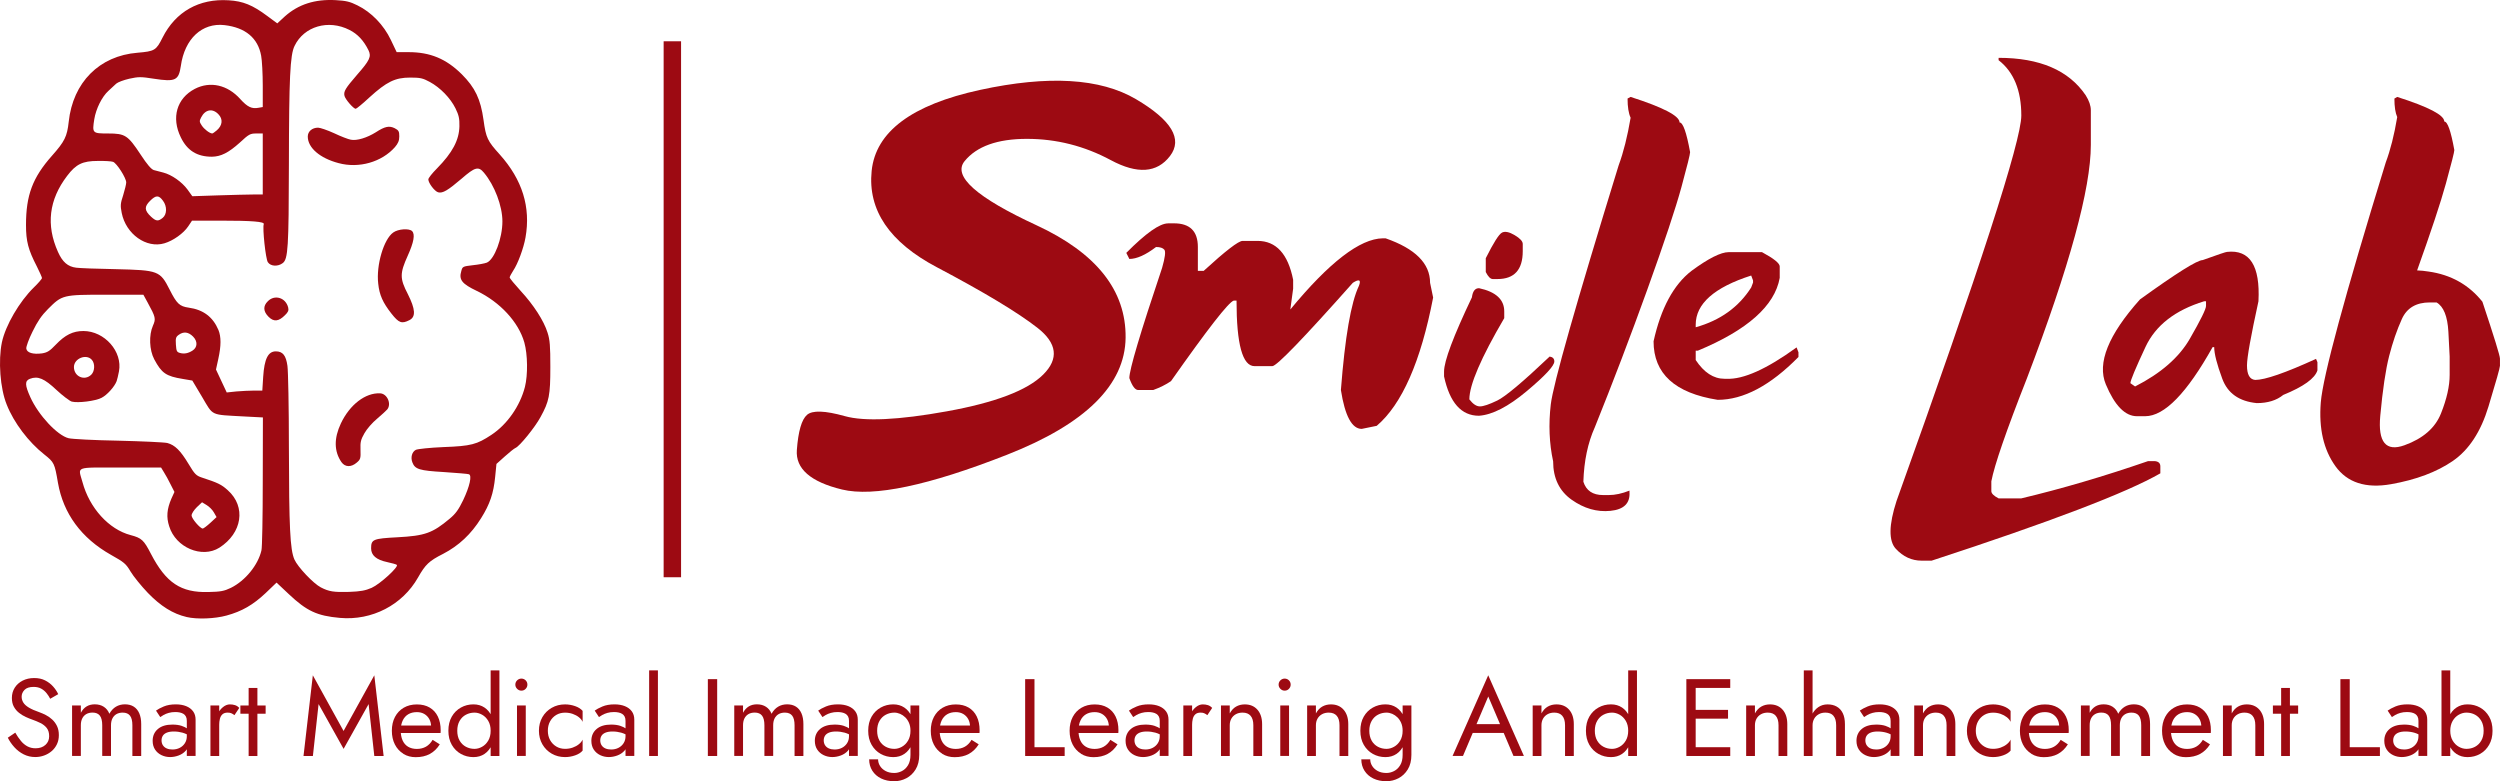 <?xml version="1.0" encoding="UTF-8"?>
<svg id="_图层_2" data-name="图层 2" xmlns="http://www.w3.org/2000/svg" viewBox="0 0 860.6 268.93">
  <defs>
    <style>
      .cls-1 {
        fill: #9d0a12;
      }
    </style>
  </defs>
  <g id="_图层_1-2" data-name="图层 1">
    <g>
      <g>
        <path class="cls-1" d="m64.25,212.4c-4.75-1.1-8.95-3.75-13.35-8.3-2.3-2.4-5-5.75-5.95-7.35-1.6-2.7-2.2-3.2-6.75-5.75-10.2-5.75-16.4-14.2-18.25-24.8-1.15-6.75-1.3-7.05-4.7-9.75-5.4-4.25-10.5-10.95-12.95-17.2-2.25-5.55-2.95-15.1-1.65-21.4,1.25-5.85,6-14,11-18.9,1.55-1.5,2.8-2.95,2.8-3.25,0-.25-.8-2.05-1.75-3.95-3-5.8-3.75-8.7-3.75-14.3,0-10.25,2.25-16.3,8.95-23.85,4.35-4.9,5.2-6.6,5.75-11.65,1.45-13.6,10.55-22.75,23.7-23.8,5.9-.5,6.4-.8,8.6-5.2C60.45,4,68.55-.55,78.7.1c4.95.3,8.2,1.6,13.3,5.4l3.45,2.55,2.6-2.4C102.7,1.5,108.4-.35,115.6.05c3.5.2,4.85.5,7.45,1.8,4.8,2.35,9.05,6.75,11.5,11.9l2,4.2h4.1c7.45,0,12.95,2.3,18.3,7.6,4.6,4.6,6.5,8.55,7.5,15.75.85,6.2,1.35,7.2,5.6,11.9,7.75,8.65,10.7,18.1,8.85,28.55-.65,3.7-2.65,9.1-4.25,11.45-.65,1-1.2,2.05-1.2,2.3,0,.3,1.7,2.35,3.75,4.6,4.45,4.8,8.05,10.35,9.3,14.45.8,2.45.95,4.6.95,11.75,0,9.85-.4,11.85-3.4,17.3-1.85,3.45-7.2,10.05-8.6,10.6-.4.15-2.05,1.45-3.65,2.9l-2.9,2.6-.45,4.5c-.55,5.6-1.8,9.35-4.85,14.2-3.4,5.45-7.65,9.45-13.05,12.25-4.85,2.45-6.1,3.65-8.65,8.15-5.35,9.45-15.85,14.9-26.9,13.9-7.85-.7-11.4-2.35-17.6-8.2l-4.2-3.95-3.75,3.6c-4.3,4.05-8.15,6.3-13.5,7.75-4,1.1-10.1,1.35-13.7.5h0Zm15.25-10.05c4.95-2.45,9.35-7.85,10.5-12.9.25-.95.45-11.65.45-23.75l.05-22-6.65-.35c-11.55-.65-10.35-.05-14.25-6.65l-3.4-5.7-3.25-.55c-5.85-.95-7.3-2-9.85-6.75-1.7-3.2-1.9-8.35-.45-11.6,1.05-2.35.95-2.9-1.85-8l-1.45-2.65h-12.8c-15,0-15.15.05-20.05,4.95-2.2,2.2-3.6,4.25-5.3,7.75-1.3,2.6-2.25,5.25-2.15,5.85.2,1.45,2.35,2.05,5.4,1.65,1.85-.3,2.65-.8,4.75-3,3.2-3.35,5.9-4.7,9.5-4.7,7.3,0,13.55,7.1,12.25,13.9-.25,1.3-.6,2.8-.8,3.35-.7,1.9-3.3,4.8-5.2,5.75-2.1,1.1-8.1,1.85-10.25,1.3-.7-.2-3.1-2-5.25-4-4.2-3.95-6.4-4.9-9.15-3.85-1.8.7-1.75,2.15.15,6.35,2.8,6.2,9.3,13.15,13.15,14.1,1.15.3,8.85.7,17.1.85,8.25.2,15.85.55,16.9.8,2.6.7,4.5,2.55,7.3,7.2,2.15,3.6,2.65,4.05,4.6,4.7,5.5,1.8,6.7,2.35,8.95,4.4,6.3,5.65,4.95,14.7-2.95,19.75-6,3.75-15-.05-17.25-7.35-1.05-3.2-.8-5.95.75-9.55l1.05-2.3-1.3-2.55c-.7-1.45-1.75-3.35-2.3-4.2l-1-1.65h-14c-16,0-14.6-.55-13.05,5.05,2.4,8.9,9.1,16.25,16.55,18.2,3.8,1,4.55,1.7,7,6.45,5.2,10,10.3,13.4,19.75,13.15,4.3-.1,5.4-.3,7.8-1.45h0Zm48.45,0c2.9-1.3,9.4-7.25,8.65-7.9-.2-.2-1.7-.6-3.3-.95-3.8-.8-5.55-2.35-5.55-4.75,0-3.1.7-3.35,9.05-3.8,9.5-.5,12.1-1.45,18-6.4,2.05-1.7,3.05-3.1,4.65-6.4,2.25-4.75,3.1-8.55,1.95-8.9-.4-.15-4.25-.45-8.6-.75-8.45-.5-9.95-.95-10.85-3.35-.65-1.7-.15-3.6,1.2-4.3.6-.3,4.85-.75,9.55-.95,9.5-.35,11.45-.9,16.45-4.2,5.45-3.6,9.85-9.9,11.55-16.5,1.05-4.15.95-11.2-.2-15.3-2-7.05-8.35-13.9-16.35-17.75-5.15-2.45-6.25-3.85-5.35-6.85.4-1.55.55-1.6,3.9-2,1.95-.2,4.15-.6,4.9-.9,2.6-1.1,5.35-8.35,5.35-14.2,0-5.3-2.7-12.4-6.35-16.75-1.9-2.3-3.1-1.95-7.7,2.05-4.75,4.05-6.5,5.1-8.05,4.7-1.2-.3-3.4-3.2-3.4-4.45,0-.45,1.35-2.15,3-3.8,5.3-5.4,7.6-9.7,7.7-14.5.05-2.65-.2-3.8-1.35-6.15-1.75-3.55-5.25-7.15-8.85-9.1-2.4-1.3-3.25-1.5-6.75-1.5-5.2,0-8.1,1.45-14,6.8-2.35,2.2-4.5,3.95-4.75,3.95-.75,0-3.5-3.15-3.85-4.4-.4-1.55.25-2.6,4.35-7.35,4.35-4.95,4.95-6.25,3.9-8.4-1.65-3.35-3.75-5.6-6.55-7-7.25-3.7-15.65-1.25-18.9,5.5-1.55,3.15-1.9,11-1.95,40.9-.05,28.55-.3,32.45-2.1,33.85-1.7,1.3-4.2,1.15-5.15-.3-.75-1.1-1.9-11.8-1.4-13.1.3-.85-4-1.2-14.9-1.2h-9.8l-1.3,1.95c-1.6,2.4-5.15,4.95-8.2,5.85-6.2,1.85-13.25-3.15-14.7-10.45-.5-2.5-.45-3.25.5-6.1.55-1.8,1.05-3.8,1.05-4.4,0-1.55-3.3-6.7-4.55-7.1-.55-.2-2.9-.35-5.25-.3-5.2,0-7.5,1.1-10.55,5.15-6.25,8.2-7.3,16.9-3.15,26.15,1.55,3.5,3.4,5.1,6.3,5.45,1.05.15,7.15.4,13.55.5,14.75.35,15.3.55,18.6,7.05,2.45,4.85,3.4,5.75,6.55,6.2,5.05.7,8.35,3.2,10.25,7.7.95,2.35.95,5.4-.05,9.95l-.8,3.65,1.85,3.95,1.85,3.95,3.3-.35c1.85-.15,4.6-.3,6.15-.3h2.8l.3-4.75c.4-6.2,1.7-8.75,4.35-8.75,2.4,0,3.5,1.4,4,5,.25,1.8.5,14.4.5,28,.05,27.5.4,35.25,1.9,38.65,1.15,2.6,6.55,8.3,9.1,9.6,2.8,1.45,4.45,1.7,9.75,1.55,3.95-.15,5.55-.45,7.75-1.4h0Zm-55.5-22.4l2.1-1.95-.95-1.65c-.5-.9-1.65-2-2.5-2.5l-1.55-.95-1.8,1.7c-1,1-1.8,2.2-1.8,2.85,0,1.05,2.95,4.5,3.85,4.5.25,0,1.45-.9,2.65-2h0Zm-41-51c1.2-1.2,1.3-3.85.15-5.1-1.9-2.15-6.15-.45-6.15,2.5,0,3.3,3.7,4.9,6,2.6Zm34.8-8.25c1.75-1.1,1.85-3.2.2-4.85-1.6-1.6-3.25-1.8-4.9-.6-1,.7-1.15,1.15-1,3.35.15,2.25.3,2.6,1.4,2.9,1.45.4,2.8.15,4.3-.8h0Zm-10.25-45.7c1.5-1.2,1.55-4,.1-5.9-1.45-2-2.45-1.95-4.45.05s-2,3.25.35,5.45c1.75,1.6,2.45,1.65,4,.4Zm31.3-8.05h3.15v-21h-2.25c-2.05,0-2.55.25-5.6,3.1-3.95,3.55-6.55,4.85-9.65,4.9-5.1,0-8.5-2.1-10.7-6.65-3.35-6.8-1.4-13.45,4.8-16.7,5.3-2.75,11.3-1.4,15.7,3.55,2.45,2.7,3.95,3.4,6.25,2.95l1.45-.25v-7.35c0-4.05-.25-8.7-.55-10.3-1.1-6.1-5.4-9.7-12.6-10.55-7.75-.9-13.75,4.7-15.05,14.05-.75,5-1.85,5.55-9.3,4.4-4.45-.7-5.25-.7-8.45,0-1.95.45-3.95,1.2-4.5,1.7-.5.5-1.75,1.6-2.7,2.5-2.2,2-4.25,6.1-4.85,9.75-.75,4.8-.65,4.9,4.75,4.9,5.9,0,6.8.6,11.2,7.25,2.25,3.45,3.7,5.1,4.55,5.35.7.2,2.15.55,3.25.85,2.9.75,6.4,3.2,8.35,5.85l1.65,2.3,8.95-.3c4.95-.15,10.4-.3,12.15-.3h0Zm-12.65-22.1c1.95-1.7,2.15-3.85.55-5.5-2-2.15-4.55-1.7-5.95,1.05-.65,1.25-.65,1.5.2,2.8.85,1.3,2.7,2.7,3.6,2.75.2,0,.9-.5,1.6-1.1h0Z"/>
        <path class="cls-1" d="m117.55,159.1c-2.55-3.7-2.65-8.15-.2-13.35,3.05-6.45,8.45-10.6,13.5-10.35,2.45.1,4,3.65,2.45,5.55-.35.4-1.9,1.85-3.5,3.2-1.6,1.3-3.55,3.55-4.35,5-1.25,2.2-1.45,3-1.35,5.7.1,2.95,0,3.3-1.3,4.4-1.9,1.65-4,1.6-5.25-.15h0Z"/>
        <path class="cls-1" d="m134.75,107.95c-2.95-3.75-4.15-6.4-4.55-10.3-.75-6.35,1.9-15.3,5.15-17.6,1.7-1.25,5.5-1.5,6.5-.5,1.1,1.1.6,3.85-1.5,8.5-2.75,6.1-2.75,7.8.05,13.2,2.6,5.2,2.8,7.8.55,8.95-2.65,1.35-3.65,1-6.2-2.25Z"/>
        <path class="cls-1" d="m92.45,109.05c-1.85-1.85-1.95-3.7-.25-5.35,2.35-2.4,6.15-1.25,7,2.15.25,1,0,1.6-1.1,2.65-2.2,2.2-3.85,2.35-5.65.55Z"/>
        <path class="cls-1" d="m116.55,56.15c-6.45-1.7-10.6-5.3-10.6-9.15,0-1.75,1.5-3.05,3.55-3.05.7,0,3.2.85,5.5,1.9,2.3,1.1,4.9,2.1,5.8,2.25,2.05.4,5.5-.65,8.55-2.55,3.15-2.05,4.65-2.35,6.55-1.4,1.35.7,1.55,1.1,1.55,2.8,0,1.5-.4,2.4-1.5,3.7-4.55,5.15-12.4,7.4-19.4,5.5h0Z"/>
      </g>
      <path class="cls-1" d="m228.45,106.46V14.21h6v184.5h-6v-92.25Z"/>
      <g>
        <path class="cls-1" d="m402.75,53.72c-4.46,5.83-11.24,6.3-20.35,1.41-9.11-4.89-18.73-7.33-28.89-7.33s-17.31,2.57-21.47,7.69c-4.16,5.13,4.08,12.48,24.74,22.04,20.65,9.56,30.89,22.47,30.7,38.72-.19,16.25-13.79,29.68-40.81,40.29-27.02,10.61-45.96,14.6-56.81,11.97-10.85-2.63-16.04-7.17-15.55-13.62.48-6.45,1.65-10.48,3.51-12.09,1.85-1.61,6.18-1.46,12.97.44,6.79,1.91,18.52,1.36,35.17-1.65,16.65-3.01,27.71-7.22,33.16-12.65,5.45-5.43,4.79-10.78-1.97-16.08-6.77-5.29-18.32-12.25-34.65-20.87-16.33-8.62-23.81-19.67-22.44-33.16,1.37-13.48,13.81-22.78,37.31-27.88,23.5-5.1,41.39-4.04,53.67,3.18,12.27,7.23,16.18,13.75,11.72,19.58Z"/>
        <path class="cls-1" d="m402.03,76.88h2.1c5.48,0,8.22,2.71,8.22,8.14v8.22h2.01c7.52-6.88,11.98-10.31,13.38-10.31h5.16c6.39,0,10.48,4.46,12.25,13.38v3.06l-.97,7.17c13.38-16.22,23.98-24.39,31.83-24.5h.97c10.21,3.55,15.31,8.65,15.31,15.31l1.05,5.08c-4.24,22.03-10.72,36.74-19.42,44.16l-5.16,1.05c-3.38,0-5.78-4.46-7.17-13.38,1.4-18.16,3.46-30.11,6.2-35.86.81-2.09.11-2.44-2.09-1.05-16.98,19.12-26.22,28.69-27.72,28.69h-6.12c-4.14,0-6.2-7.52-6.2-22.56h-.97c-1.77.54-8.97,9.78-21.59,27.72-1.72,1.18-3.76,2.2-6.12,3.06h-5.16c-1.08,0-2.09-1.37-3.06-4.11,0-2.9,3.76-15.55,11.28-37.95,1.02-3.55,1.28-5.63.77-6.24-.51-.62-1.46-.93-2.86-.93-3.6,2.74-6.66,4.11-9.19,4.11l-1.05-2.09c6.71-6.77,11.5-10.15,14.34-10.15Z"/>
        <path class="cls-1" d="m509.12,99.2c5.8,1.24,8.7,3.9,8.7,7.98v2.34c-8,13.65-12.01,22.96-12.01,27.96,1.24,1.61,2.44,2.42,3.63,2.42s3.17-.67,5.96-2.01c2.79-1.34,8.81-6.39,18.05-15.15,1.07.16,1.61.73,1.61,1.69,0,1.5-3.17,4.92-9.51,10.23-6.34,5.32-11.82,8.14-16.44,8.46-6.07,0-10.07-4.51-12.01-13.54v-1.69c0-3.6,3.2-12.11,9.59-25.54.27-2.09,1.07-3.14,2.42-3.14Zm7.94-19.14c1.05-.51,2.5-.21,4.35.89,1.85,1.1,2.78,2.11,2.78,3.02v2.5c0,6.39-2.9,9.59-8.7,9.59h-1.61c-.81,0-1.61-.81-2.42-2.42v-4.75c2.69-5.37,4.55-8.31,5.6-8.82Z"/>
        <path class="cls-1" d="m561.33,33.37c11.23,3.6,16.84,6.53,16.84,8.78,1.18,0,2.39,3.41,3.63,10.23,0,.7-.99,4.7-2.98,12.01-1.99,7.31-5.9,19.04-11.72,35.21-5.83,16.17-11.86,31.99-18.09,47.46-2.42,5.37-3.73,11.63-3.95,18.77.97,3.06,3.22,4.59,6.77,4.59h2.01c2.15,0,4.51-.51,7.09-1.53v.48c.27,3.87-1.92,6.03-6.57,6.49-4.65.46-9.09-.82-13.34-3.83-4.24-3.01-6.37-7.41-6.37-13.21-1.34-6.18-1.61-12.72-.81-19.62.81-6.9,8.59-34.34,23.37-82.31,1.67-4.51,3.03-9.96,4.11-16.36-.7-1.5-1.05-3.71-1.05-6.61l1.05-.56Z"/>
        <path class="cls-1" d="m595.09,86.79h11.44c4.08,2.2,6.12,3.84,6.12,4.92v3.95c-1.72,9.62-11.12,17.97-28.2,25.06h-.72v3.22c2.85,4.3,6.15,6.45,9.91,6.45h.73c5.75.27,13.78-3.33,24.09-10.8l.64,1.69v1.61c-9.67,9.83-18.94,14.75-27.8,14.75-14.72-2.31-22.08-9.02-22.08-20.14,2.52-11.39,6.88-19.47,13.05-24.25,5.85-4.3,10.12-6.45,12.81-6.45Zm-11.36,24.98v.89c8.43-2.36,14.8-6.93,19.1-13.7l.64-1.69v-.73l-.64-1.69c-12.73,4.08-19.1,9.72-19.1,16.92Z"/>
        <path class="cls-1" d="m688,19.91c14.18,0,24.17,4.3,29.98,12.89,1.18,1.88,1.77,3.6,1.77,5.16v11.93c0,15.04-7.33,41.82-22,80.34-7.09,18-11.17,29.81-12.25,35.45v3.38c0,.81.83,1.64,2.5,2.5h7.82c13.8-3.28,28.34-7.55,43.59-12.81h2.5c1.18.16,1.77.75,1.77,1.77v2.42c-11.55,6.66-37.79,16.68-78.73,30.06h-3.46c-3.38,0-6.34-1.36-8.86-4.07-2.52-2.71-2.44-8.21.24-16.48,28.63-79.77,42.95-124,42.95-132.67s-2.61-15.03-7.82-19.06v-.81Z"/>
        <path class="cls-1" d="m766.65,86.71c7.84-.86,11.44,4.81,10.8,17-2.63,12.03-3.95,19.39-3.95,22.08,0,3.17.94,4.83,2.82,5,3.38,0,10.37-2.42,20.95-7.25l.48,1.13v2.82c-.86,2.79-4.78,5.61-11.76,8.46-2.31,1.88-5.35,2.82-9.11,2.82-6.07-.59-10.03-3.38-11.88-8.38-1.85-5-2.78-8.62-2.78-10.88h-.56c-8.86,15.85-16.6,23.77-23.21,23.77h-2.82c-4.08,0-7.66-3.65-10.72-10.96-3.06-7.31.86-17.06,11.76-29.25,12.52-9.02,19.71-13.54,21.6-13.54,5.21-1.88,8-2.82,8.38-2.82Zm-33.28,45.2l1.61,1.13c8.86-4.51,15.15-9.99,18.86-16.44,3.71-6.45,5.56-10.21,5.56-11.28v-1.61h-.64c-9.99,3.06-16.72,8.3-20.19,15.71-3.46,7.41-5.2,11.58-5.2,12.49Z"/>
        <path class="cls-1" d="m803.95,160.48c-4.08-5.67-5.76-12.99-5.04-21.96.73-8.97,8.18-36.5,22.36-82.59,1.61-4.3,2.93-9.51,3.95-15.63-.64-1.45-.97-3.57-.97-6.37l.97-.56c10.8,3.44,16.2,6.26,16.2,8.46,1.13,0,2.28,3.28,3.46,9.83,0,.64-.97,4.49-2.9,11.52-1.77,6.45-5.08,16.41-9.91,29.9,1.34.05,2.66.19,3.95.4,7.68,1.08,13.86,4.54,18.53,10.39,4.03,12.09,6.04,18.61,6.04,19.58v2.46c0,.67-1.32,5.35-3.95,14.02-2.63,8.68-6.72,14.92-12.25,18.73-5.53,3.81-12.64,6.49-21.31,8.02-8.68,1.53-15.06-.54-19.14-6.21Zm15.43-17.28c-.83,9.02,1.95,12.38,8.34,10.07,6.39-2.31,10.58-5.96,12.57-10.96,1.99-5,2.98-9.41,2.98-13.26v-6.33c0-.38-.15-3.22-.44-8.54-.3-5.32-1.65-8.67-4.07-10.07h-2.34c-4.67,0-7.87,1.89-9.59,5.68-1.72,3.79-3.18,8.05-4.39,12.77-1.21,4.73-2.23,11.6-3.06,20.63Z"/>
      </g>
    </g>
    <g>
      <path class="cls-1" d="m7.16,255.02c.67.81,1.42,1.44,2.25,1.89.83.45,1.78.68,2.83.68,1.41,0,2.54-.39,3.4-1.17.86-.78,1.28-1.78,1.28-2.98s-.28-2.13-.83-2.83c-.55-.71-1.28-1.28-2.17-1.72-.89-.44-1.85-.84-2.85-1.19-.66-.23-1.39-.52-2.19-.89-.81-.36-1.57-.83-2.3-1.4-.73-.57-1.33-1.27-1.79-2.1-.47-.83-.7-1.85-.7-3.06,0-1.31.33-2.48.98-3.51.65-1.03,1.56-1.84,2.72-2.44,1.16-.59,2.48-.89,3.97-.89s2.69.27,3.76.81c1.07.54,1.98,1.23,2.74,2.08.76.84,1.35,1.73,1.78,2.66l-2.76,1.59c-.33-.65-.74-1.3-1.25-1.93s-1.11-1.15-1.83-1.55c-.72-.4-1.59-.61-2.63-.61-1.44,0-2.48.35-3.14,1.04-.66.69-.98,1.47-.98,2.32,0,.73.19,1.4.57,2.02s1.01,1.2,1.91,1.74c.89.54,2.11,1.08,3.65,1.61.71.25,1.45.58,2.23.98.78.4,1.5.91,2.17,1.53s1.22,1.36,1.64,2.23.64,1.91.64,3.12-.22,2.2-.66,3.14c-.44.93-1.05,1.73-1.81,2.38-.77.66-1.64,1.16-2.61,1.51-.97.35-1.98.53-3.04.53-1.44,0-2.76-.31-3.99-.93-1.22-.62-2.29-1.44-3.21-2.46-.92-1.02-1.67-2.11-2.25-3.27l2.57-1.74c.6,1.06,1.24,1.99,1.91,2.8Z"/>
      <path class="cls-1" d="m48.59,260.24h-3.02v-10.58c0-1.49-.27-2.58-.81-3.29-.54-.7-1.38-1.06-2.51-1.06-.83,0-1.55.17-2.15.51-.6.34-1.07.84-1.4,1.49-.33.66-.49,1.44-.49,2.34v10.58h-3.02v-10.58c0-1.49-.27-2.58-.81-3.29-.54-.7-1.38-1.06-2.51-1.06-.83,0-1.55.17-2.15.51-.6.34-1.07.84-1.4,1.49-.33.66-.49,1.44-.49,2.34v10.58h-3.02v-17.38h3.02v2.53c.53-.98,1.19-1.71,1.98-2.19.79-.48,1.73-.72,2.81-.72,1.21,0,2.25.28,3.12.85.87.57,1.5,1.37,1.91,2.4.6-1.08,1.36-1.9,2.27-2.44.91-.54,1.94-.81,3.1-.81s2.19.26,3.02.79,1.47,1.3,1.91,2.32c.44,1.02.66,2.25.66,3.68v10.96Z"/>
      <path class="cls-1" d="m56.09,256.57c.31.48.76.84,1.32,1.08s1.21.36,1.95.36c.93,0,1.77-.19,2.51-.57.74-.38,1.33-.91,1.78-1.61.44-.69.66-1.49.66-2.4l.6,2.27c0,1.11-.33,2.03-1,2.76-.67.73-1.49,1.27-2.46,1.62-.97.35-1.93.53-2.89.53-1.06,0-2.05-.22-2.97-.66-.92-.44-1.66-1.08-2.21-1.91-.55-.83-.83-1.84-.83-3.02,0-1.69.6-3.04,1.79-4.06,1.2-1.02,2.87-1.53,5.01-1.53,1.26,0,2.31.15,3.15.43.84.29,1.52.62,2.02.98.5.37.84.66,1.02.89v1.78c-.88-.6-1.79-1.04-2.72-1.3-.93-.26-1.93-.4-2.98-.4-.98,0-1.78.13-2.4.38s-1.08.6-1.38,1.06-.45,1-.45,1.62.16,1.22.47,1.7Zm-2.4-11.94c.65-.48,1.56-.96,2.7-1.44,1.15-.48,2.52-.72,4.14-.72,1.36,0,2.55.21,3.57.62,1.02.42,1.81,1.01,2.38,1.79.57.78.85,1.74.85,2.87v12.47h-3.02v-12.05c0-.6-.1-1.1-.3-1.49-.2-.39-.49-.7-.85-.93-.37-.23-.79-.39-1.27-.49-.48-.1-.98-.15-1.51-.15-.86,0-1.63.1-2.32.3-.69.2-1.28.44-1.76.72-.48.28-.86.52-1.13.72l-1.47-2.23Z"/>
      <path class="cls-1" d="m75.46,260.24h-3.02v-17.38h3.02v17.38Zm4.16-14.72c-.33-.14-.74-.21-1.25-.21-.76,0-1.35.19-1.78.57-.43.38-.72.89-.89,1.55-.16.66-.25,1.4-.25,2.23h-1.36c0-1.39.25-2.61.74-3.68.49-1.07,1.13-1.92,1.91-2.55.78-.63,1.57-.95,2.38-.95.63,0,1.21.08,1.76.25.54.16,1.04.49,1.49.96l-1.66,2.49c-.4-.3-.77-.52-1.1-.66Z"/>
      <path class="cls-1" d="m91.44,242.86v2.83h-8.69v-2.83h8.69Zm-2.83-6.04v23.43h-3.02v-23.43h3.02Z"/>
      <path class="cls-1" d="m107.69,260.24h-3.21l3.21-27.77,10.58,19.16,10.58-19.16,3.21,27.77h-3.21l-1.96-17.87-8.61,15.42-8.61-15.42-1.96,17.87Z"/>
      <path class="cls-1" d="m138.84,259.46c-1.25-.77-2.22-1.83-2.91-3.19-.69-1.36-1.04-2.93-1.04-4.72s.36-3.4,1.08-4.76c.72-1.36,1.73-2.42,3.02-3.17s2.8-1.13,4.52-1.13,3.18.36,4.4,1.08,2.16,1.74,2.81,3.08c.65,1.34.98,2.92.98,4.76,0,.18,0,.36-.02.55-.01.19-.02.31-.02.36h-14.85v-2.57h12.47l-1.21,1.74c.08-.13.15-.32.23-.59s.11-.48.11-.66c0-1.03-.21-1.93-.62-2.68s-.99-1.35-1.72-1.78c-.73-.43-1.59-.64-2.57-.64-1.16,0-2.15.25-2.97.74-.82.49-1.45,1.2-1.89,2.12-.44.92-.67,2.05-.7,3.38,0,1.36.21,2.52.64,3.48.43.96,1.06,1.69,1.89,2.19.83.5,1.84.76,3.02.76s2.23-.26,3.14-.77c.91-.52,1.67-1.3,2.3-2.36l2.46,1.55c-.91,1.46-2.05,2.56-3.42,3.31-1.37.74-2.99,1.11-4.85,1.11-1.61,0-3.04-.38-4.29-1.15Z"/>
      <path class="cls-1" d="m155.52,246.69c.78-1.35,1.83-2.39,3.14-3.12,1.31-.73,2.75-1.1,4.31-1.1,1.46,0,2.73.37,3.82,1.1,1.08.73,1.93,1.77,2.55,3.12.62,1.35.93,2.97.93,4.86s-.31,3.48-.93,4.84c-.62,1.36-1.47,2.41-2.55,3.14-1.08.73-2.36,1.1-3.82,1.1-1.56,0-3-.37-4.31-1.1-1.31-.73-2.36-1.78-3.14-3.14-.78-1.36-1.17-2.97-1.17-4.84s.39-3.51,1.17-4.86Zm2.7,8.26c.54.93,1.27,1.64,2.17,2.12.91.48,1.89.72,2.95.72.88,0,1.75-.24,2.61-.72.86-.48,1.56-1.18,2.12-2.12.55-.93.83-2.06.83-3.4s-.28-2.47-.83-3.4c-.55-.93-1.26-1.64-2.12-2.12-.86-.48-1.73-.72-2.61-.72-1.06,0-2.04.24-2.95.72-.91.48-1.63,1.18-2.17,2.12-.54.93-.81,2.07-.81,3.4s.27,2.47.81,3.4Zm13.7-24.18v29.47h-3.02v-29.47h3.02Z"/>
      <path class="cls-1" d="m178.02,234.2c.42-.4.9-.6,1.46-.6s1.07.2,1.47.6c.4.4.6.89.6,1.47s-.2,1.04-.6,1.46c-.4.42-.89.62-1.47.62s-1.04-.21-1.46-.62c-.42-.42-.62-.9-.62-1.46s.21-1.07.62-1.47Zm2.97,8.65v17.38h-3.02v-17.38h3.02Z"/>
      <path class="cls-1" d="m189.36,254.76c.52.93,1.22,1.67,2.12,2.21.89.54,1.91.81,3.04.81.93,0,1.81-.14,2.63-.43.82-.29,1.53-.68,2.13-1.17s1.03-1.01,1.28-1.57v3.78c-.6.71-1.47,1.25-2.59,1.64-1.12.39-2.27.59-3.46.59-1.69,0-3.21-.39-4.57-1.17-1.36-.78-2.44-1.86-3.23-3.23-.79-1.37-1.19-2.93-1.19-4.67s.4-3.33,1.19-4.69c.79-1.36,1.87-2.43,3.23-3.21,1.36-.78,2.88-1.17,4.57-1.17,1.18,0,2.34.2,3.46.59,1.12.39,1.98.94,2.59,1.64v3.78c-.25-.58-.68-1.11-1.28-1.59s-1.32-.86-2.13-1.15c-.82-.29-1.69-.43-2.63-.43-1.13,0-2.15.26-3.04.79-.89.53-1.6,1.27-2.12,2.21-.52.94-.77,2.02-.77,3.23s.26,2.28.77,3.21Z"/>
      <path class="cls-1" d="m207.11,256.57c.31.48.76.84,1.32,1.08s1.21.36,1.95.36c.93,0,1.77-.19,2.51-.57.74-.38,1.33-.91,1.78-1.61.44-.69.66-1.49.66-2.4l.6,2.27c0,1.11-.33,2.03-1,2.76-.67.73-1.49,1.27-2.46,1.62-.97.35-1.93.53-2.89.53-1.06,0-2.05-.22-2.97-.66-.92-.44-1.66-1.08-2.21-1.91-.55-.83-.83-1.84-.83-3.02,0-1.69.6-3.04,1.79-4.06,1.2-1.02,2.87-1.53,5.01-1.53,1.26,0,2.31.15,3.15.43.84.29,1.52.62,2.02.98.5.37.84.66,1.02.89v1.78c-.88-.6-1.79-1.04-2.72-1.3-.93-.26-1.93-.4-2.98-.4-.98,0-1.78.13-2.4.38s-1.08.6-1.38,1.06-.45,1-.45,1.62.16,1.22.47,1.7Zm-2.4-11.94c.65-.48,1.56-.96,2.7-1.44,1.15-.48,2.52-.72,4.14-.72,1.36,0,2.55.21,3.57.62,1.02.42,1.81,1.01,2.38,1.79.57.78.85,1.74.85,2.87v12.47h-3.02v-12.05c0-.6-.1-1.1-.3-1.49-.2-.39-.49-.7-.85-.93-.37-.23-.79-.39-1.27-.49-.48-.1-.98-.15-1.51-.15-.86,0-1.63.1-2.32.3-.69.2-1.28.44-1.76.72-.48.28-.86.52-1.13.72l-1.47-2.23Z"/>
      <path class="cls-1" d="m226.48,230.77v29.47h-3.02v-29.47h3.02Z"/>
      <path class="cls-1" d="m246.88,233.79v26.45h-3.21v-26.45h3.21Z"/>
      <path class="cls-1" d="m276.54,260.24h-3.02v-10.58c0-1.49-.27-2.58-.81-3.29-.54-.7-1.38-1.06-2.51-1.06-.83,0-1.55.17-2.15.51-.6.34-1.07.84-1.4,1.49-.33.66-.49,1.44-.49,2.34v10.58h-3.02v-10.58c0-1.49-.27-2.58-.81-3.29-.54-.7-1.38-1.06-2.51-1.06-.83,0-1.55.17-2.15.51-.6.34-1.07.84-1.4,1.49-.33.66-.49,1.44-.49,2.34v10.58h-3.02v-17.38h3.02v2.53c.53-.98,1.19-1.71,1.98-2.19.79-.48,1.73-.72,2.81-.72,1.21,0,2.25.28,3.12.85.87.57,1.5,1.37,1.91,2.4.6-1.08,1.36-1.9,2.27-2.44.91-.54,1.94-.81,3.1-.81s2.19.26,3.02.79,1.47,1.3,1.91,2.32c.44,1.02.66,2.25.66,3.68v10.96Z"/>
      <path class="cls-1" d="m284.04,256.57c.31.48.76.84,1.32,1.08s1.21.36,1.95.36c.93,0,1.77-.19,2.51-.57.74-.38,1.33-.91,1.78-1.61.44-.69.66-1.49.66-2.4l.6,2.27c0,1.11-.33,2.03-1,2.76-.67.73-1.49,1.27-2.46,1.62-.97.35-1.93.53-2.89.53-1.06,0-2.05-.22-2.97-.66-.92-.44-1.66-1.08-2.21-1.91-.55-.83-.83-1.84-.83-3.02,0-1.69.6-3.04,1.79-4.06,1.2-1.02,2.87-1.53,5.01-1.53,1.26,0,2.31.15,3.15.43.84.29,1.52.62,2.02.98.5.37.84.66,1.02.89v1.78c-.88-.6-1.79-1.04-2.72-1.3-.93-.26-1.93-.4-2.98-.4-.98,0-1.78.13-2.4.38s-1.08.6-1.38,1.06-.45,1-.45,1.62.16,1.22.47,1.7Zm-2.4-11.94c.65-.48,1.56-.96,2.7-1.44,1.15-.48,2.52-.72,4.14-.72,1.36,0,2.55.21,3.57.62,1.02.42,1.81,1.01,2.38,1.79.57.78.85,1.74.85,2.87v12.47h-3.02v-12.05c0-.6-.1-1.1-.3-1.49-.2-.39-.49-.7-.85-.93-.37-.23-.79-.39-1.27-.49-.48-.1-.98-.15-1.51-.15-.86,0-1.63.1-2.32.3-.69.2-1.28.44-1.76.72-.48.28-.86.52-1.13.72l-1.47-2.23Z"/>
      <path class="cls-1" d="m300.04,246.69c.78-1.35,1.83-2.39,3.14-3.12,1.31-.73,2.75-1.1,4.31-1.1,1.46,0,2.73.37,3.82,1.1,1.08.73,1.93,1.77,2.55,3.12.62,1.35.93,2.97.93,4.86s-.31,3.48-.93,4.84c-.62,1.36-1.47,2.41-2.55,3.14-1.08.73-2.36,1.1-3.82,1.1-1.56,0-3-.37-4.31-1.1-1.31-.73-2.36-1.78-3.14-3.14-.78-1.36-1.17-2.97-1.17-4.84s.39-3.51,1.17-4.86Zm2.23,14.68c0,.83.23,1.61.68,2.32.45.72,1.1,1.3,1.93,1.74.83.44,1.81.66,2.95.66.88,0,1.75-.21,2.61-.64.86-.43,1.57-1.1,2.13-2.02s.85-2.11.85-3.57v-17h3.02v17c0,1.99-.42,3.66-1.25,5.01-.83,1.35-1.9,2.36-3.21,3.04-1.31.68-2.7,1.02-4.16,1.02-1.69,0-3.18-.32-4.48-.94-1.3-.63-2.31-1.52-3.04-2.66-.73-1.15-1.1-2.46-1.1-3.95h3.06Zm.47-6.42c.54.93,1.27,1.64,2.17,2.12.91.48,1.89.72,2.95.72.88,0,1.75-.24,2.61-.72.86-.48,1.56-1.18,2.12-2.12.55-.93.83-2.06.83-3.4,0-1.01-.16-1.89-.49-2.66-.33-.77-.76-1.42-1.3-1.95-.54-.53-1.14-.93-1.79-1.21-.66-.28-1.31-.42-1.96-.42-1.06,0-2.04.24-2.95.72-.91.48-1.63,1.18-2.17,2.12-.54.93-.81,2.07-.81,3.4s.27,2.47.81,3.4Z"/>
      <path class="cls-1" d="m324.36,259.46c-1.25-.77-2.22-1.83-2.91-3.19-.69-1.36-1.04-2.93-1.04-4.72s.36-3.4,1.08-4.76c.72-1.36,1.73-2.42,3.02-3.17s2.8-1.13,4.52-1.13,3.18.36,4.4,1.08,2.16,1.74,2.81,3.08c.65,1.34.98,2.92.98,4.76,0,.18,0,.36-.02.55-.01.19-.02.31-.02.36h-14.85v-2.57h12.47l-1.21,1.74c.08-.13.15-.32.23-.59s.11-.48.11-.66c0-1.03-.21-1.93-.62-2.68s-.99-1.35-1.72-1.78c-.73-.43-1.59-.64-2.57-.64-1.16,0-2.15.25-2.97.74-.82.49-1.45,1.2-1.89,2.12-.44.92-.67,2.05-.7,3.38,0,1.36.21,2.52.64,3.48.43.96,1.06,1.69,1.89,2.19.83.5,1.84.76,3.02.76s2.23-.26,3.14-.77c.91-.52,1.67-1.3,2.3-2.36l2.46,1.55c-.91,1.46-2.05,2.56-3.42,3.31-1.37.74-2.99,1.11-4.85,1.11-1.61,0-3.04-.38-4.29-1.15Z"/>
      <path class="cls-1" d="m356.11,233.79v23.43h10.39v3.02h-13.6v-26.45h3.21Z"/>
      <path class="cls-1" d="m372.15,259.46c-1.25-.77-2.22-1.83-2.91-3.19-.69-1.36-1.04-2.93-1.04-4.72s.36-3.4,1.08-4.76c.72-1.36,1.73-2.42,3.02-3.17s2.8-1.13,4.52-1.13,3.18.36,4.4,1.08,2.16,1.74,2.81,3.08c.65,1.34.98,2.92.98,4.76,0,.18,0,.36-.02.55-.01.19-.02.31-.02.36h-14.85v-2.57h12.47l-1.21,1.74c.08-.13.15-.32.23-.59s.11-.48.11-.66c0-1.03-.21-1.93-.62-2.68s-.99-1.35-1.72-1.78c-.73-.43-1.59-.64-2.57-.64-1.16,0-2.15.25-2.97.74-.82.49-1.45,1.2-1.89,2.12-.44.92-.67,2.05-.7,3.38,0,1.36.21,2.52.64,3.48.43.96,1.06,1.69,1.89,2.19.83.5,1.84.76,3.02.76s2.23-.26,3.14-.77c.91-.52,1.67-1.3,2.3-2.36l2.46,1.55c-.91,1.46-2.05,2.56-3.42,3.31-1.37.74-2.99,1.11-4.85,1.11-1.61,0-3.04-.38-4.29-1.15Z"/>
      <path class="cls-1" d="m391.01,256.57c.31.48.76.84,1.32,1.08s1.21.36,1.95.36c.93,0,1.77-.19,2.51-.57.74-.38,1.33-.91,1.78-1.61.44-.69.66-1.49.66-2.4l.6,2.27c0,1.11-.33,2.03-1,2.76-.67.73-1.49,1.27-2.46,1.62-.97.35-1.93.53-2.89.53-1.06,0-2.05-.22-2.97-.66-.92-.44-1.66-1.08-2.21-1.91-.55-.83-.83-1.84-.83-3.02,0-1.69.6-3.04,1.79-4.06,1.2-1.02,2.87-1.53,5.01-1.53,1.26,0,2.31.15,3.15.43.84.29,1.52.62,2.02.98.5.37.84.66,1.02.89v1.78c-.88-.6-1.79-1.04-2.72-1.3-.93-.26-1.93-.4-2.98-.4-.98,0-1.78.13-2.4.38s-1.08.6-1.38,1.06-.45,1-.45,1.62.16,1.22.47,1.7Zm-2.4-11.94c.65-.48,1.56-.96,2.7-1.44,1.15-.48,2.52-.72,4.14-.72,1.36,0,2.55.21,3.57.62,1.02.42,1.81,1.01,2.38,1.79.57.78.85,1.74.85,2.87v12.47h-3.02v-12.05c0-.6-.1-1.1-.3-1.49-.2-.39-.49-.7-.85-.93-.37-.23-.79-.39-1.27-.49-.48-.1-.98-.15-1.51-.15-.86,0-1.63.1-2.32.3-.69.2-1.28.44-1.76.72-.48.28-.86.52-1.13.72l-1.47-2.23Z"/>
      <path class="cls-1" d="m410.37,260.24h-3.02v-17.38h3.02v17.38Zm4.16-14.72c-.33-.14-.74-.21-1.25-.21-.76,0-1.35.19-1.78.57-.43.38-.72.89-.89,1.55-.16.66-.25,1.4-.25,2.23h-1.36c0-1.39.25-2.61.74-3.68.49-1.07,1.13-1.92,1.91-2.55.78-.63,1.57-.95,2.38-.95.63,0,1.21.08,1.76.25.54.16,1.04.49,1.49.96l-1.66,2.49c-.4-.3-.77-.52-1.1-.66Z"/>
      <path class="cls-1" d="m430.51,246.41c-.63-.73-1.55-1.1-2.76-1.1-.88,0-1.66.18-2.32.55-.67.37-1.18.88-1.55,1.53-.37.66-.55,1.41-.55,2.27v10.58h-3.02v-17.38h3.02v2.72c.58-1.06,1.3-1.84,2.17-2.34.87-.5,1.87-.76,3-.76,1.84,0,3.29.61,4.36,1.83,1.07,1.22,1.61,2.88,1.61,4.97v10.96h-3.02v-10.58c0-1.44-.31-2.52-.94-3.25Z"/>
      <path class="cls-1" d="m440.77,234.2c.42-.4.9-.6,1.46-.6s1.07.2,1.47.6c.4.4.6.89.6,1.47s-.2,1.04-.6,1.46c-.4.42-.89.62-1.47.62s-1.04-.21-1.46-.62c-.42-.42-.62-.9-.62-1.46s.21-1.07.62-1.47Zm2.97,8.65v17.38h-3.02v-17.38h3.02Z"/>
      <path class="cls-1" d="m460.17,246.41c-.63-.73-1.55-1.1-2.76-1.1-.88,0-1.66.18-2.32.55-.67.37-1.18.88-1.55,1.53-.37.66-.55,1.41-.55,2.27v10.58h-3.02v-17.38h3.02v2.72c.58-1.06,1.3-1.84,2.17-2.34.87-.5,1.87-.76,3-.76,1.84,0,3.29.61,4.36,1.83s1.61,2.88,1.61,4.97v10.96h-3.02v-10.58c0-1.44-.31-2.52-.94-3.25Z"/>
      <path class="cls-1" d="m469.46,246.69c.78-1.35,1.83-2.39,3.14-3.12,1.31-.73,2.75-1.1,4.31-1.1,1.46,0,2.73.37,3.82,1.1,1.08.73,1.93,1.77,2.55,3.12.62,1.35.93,2.97.93,4.86s-.31,3.48-.93,4.84c-.62,1.36-1.47,2.41-2.55,3.14-1.08.73-2.36,1.1-3.82,1.1-1.56,0-3-.37-4.31-1.1s-2.36-1.78-3.14-3.14c-.78-1.36-1.17-2.97-1.17-4.84s.39-3.51,1.17-4.86Zm2.23,14.68c0,.83.23,1.61.68,2.32s1.1,1.3,1.93,1.74c.83.44,1.81.66,2.95.66.88,0,1.75-.21,2.61-.64.86-.43,1.57-1.1,2.13-2.02.57-.92.85-2.11.85-3.57v-17h3.02v17c0,1.99-.42,3.66-1.25,5.01-.83,1.35-1.9,2.36-3.21,3.04-1.31.68-2.7,1.02-4.16,1.02-1.69,0-3.18-.32-4.48-.94-1.3-.63-2.31-1.52-3.04-2.66-.73-1.15-1.1-2.46-1.1-3.95h3.06Zm.47-6.42c.54.93,1.27,1.64,2.17,2.12s1.89.72,2.95.72c.88,0,1.75-.24,2.61-.72.86-.48,1.56-1.18,2.12-2.12.55-.93.83-2.06.83-3.4,0-1.01-.16-1.89-.49-2.66-.33-.77-.76-1.42-1.3-1.95-.54-.53-1.14-.93-1.79-1.21-.66-.28-1.31-.42-1.96-.42-1.06,0-2.04.24-2.95.72-.91.48-1.63,1.18-2.17,2.12-.54.93-.81,2.07-.81,3.4s.27,2.47.81,3.4Z"/>
      <path class="cls-1" d="m507.85,250.26l-.3.68-3.93,9.29h-3.59l12.28-27.77,12.28,27.77h-3.59l-3.85-9.07-.3-.76-4.53-10.65-4.46,10.5Zm-1.32-.98h11.71l1.13,3.02h-13.98l1.13-3.02Z"/>
      <path class="cls-1" d="m537.81,246.41c-.63-.73-1.55-1.1-2.76-1.1-.88,0-1.66.18-2.32.55-.67.37-1.18.88-1.55,1.53-.37.66-.55,1.41-.55,2.27v10.58h-3.02v-17.38h3.02v2.72c.58-1.06,1.3-1.84,2.17-2.34s1.87-.76,3-.76c1.84,0,3.29.61,4.36,1.83,1.07,1.22,1.61,2.88,1.61,4.97v10.96h-3.02v-10.58c0-1.44-.32-2.52-.95-3.25Z"/>
      <path class="cls-1" d="m547.11,246.69c.78-1.35,1.83-2.39,3.14-3.12,1.31-.73,2.75-1.1,4.31-1.1,1.46,0,2.73.37,3.82,1.1,1.08.73,1.93,1.77,2.55,3.12.62,1.35.93,2.97.93,4.86s-.31,3.48-.93,4.84c-.62,1.36-1.47,2.41-2.55,3.14s-2.36,1.1-3.82,1.1c-1.56,0-3-.37-4.31-1.1-1.31-.73-2.36-1.78-3.14-3.14-.78-1.36-1.17-2.97-1.17-4.84s.39-3.51,1.17-4.86Zm2.7,8.26c.54.93,1.27,1.64,2.17,2.12.91.48,1.89.72,2.95.72.88,0,1.75-.24,2.61-.72s1.56-1.18,2.12-2.12c.55-.93.83-2.06.83-3.4s-.28-2.47-.83-3.4c-.55-.93-1.26-1.64-2.12-2.12-.86-.48-1.73-.72-2.61-.72-1.06,0-2.04.24-2.95.72-.91.48-1.63,1.18-2.17,2.12-.54.93-.81,2.07-.81,3.4s.27,2.47.81,3.4Zm13.7-24.18v29.47h-3.02v-29.47h3.02Z"/>
      <path class="cls-1" d="m583.72,233.79v26.45h-3.21v-26.45h3.21Zm-1.44,0h13.34v3.02h-13.34v-3.02Zm0,10.58h12.58v3.02h-12.58v-3.02Zm0,12.85h13.34v3.02h-13.34v-3.02Z"/>
      <path class="cls-1" d="m611.3,246.41c-.63-.73-1.55-1.1-2.76-1.1-.88,0-1.66.18-2.32.55-.67.37-1.18.88-1.55,1.53-.37.66-.55,1.41-.55,2.27v10.58h-3.02v-17.38h3.02v2.72c.58-1.06,1.3-1.84,2.17-2.34s1.87-.76,3-.76c1.84,0,3.29.61,4.36,1.83,1.07,1.22,1.61,2.88,1.61,4.97v10.96h-3.02v-10.58c0-1.44-.32-2.52-.95-3.25Z"/>
      <path class="cls-1" d="m623.96,260.24h-3.02v-29.47h3.02v29.47Zm7.2-13.83c-.62-.73-1.54-1.1-2.78-1.1-.88,0-1.66.19-2.32.57-.67.38-1.18.89-1.55,1.55s-.55,1.4-.55,2.23h-.98c0-1.39.26-2.61.79-3.68.53-1.07,1.25-1.92,2.17-2.55s1.98-.95,3.19-.95,2.26.25,3.15.76c.89.5,1.59,1.26,2.08,2.27s.74,2.27.74,3.78v10.96h-3.02v-10.58c0-1.44-.31-2.52-.93-3.25Z"/>
      <path class="cls-1" d="m642.61,256.57c.32.48.76.84,1.32,1.08.57.24,1.22.36,1.95.36.93,0,1.77-.19,2.51-.57s1.33-.91,1.78-1.61c.44-.69.66-1.49.66-2.4l.6,2.27c0,1.11-.33,2.03-1,2.76s-1.49,1.27-2.46,1.62-1.93.53-2.89.53c-1.06,0-2.05-.22-2.97-.66s-1.66-1.08-2.21-1.91c-.55-.83-.83-1.84-.83-3.02,0-1.69.6-3.04,1.79-4.06,1.2-1.02,2.86-1.53,5.01-1.53,1.26,0,2.31.15,3.16.43.84.29,1.52.62,2.02.98.5.37.84.66,1.02.89v1.78c-.88-.6-1.79-1.04-2.72-1.3-.93-.26-1.93-.4-2.99-.4-.98,0-1.78.13-2.4.38s-1.08.6-1.38,1.06c-.3.45-.45,1-.45,1.62s.16,1.22.47,1.7Zm-2.4-11.94c.66-.48,1.56-.96,2.7-1.44,1.15-.48,2.52-.72,4.14-.72,1.36,0,2.55.21,3.57.62,1.02.42,1.81,1.01,2.38,1.79.57.78.85,1.74.85,2.87v12.47h-3.02v-12.05c0-.6-.1-1.1-.3-1.49-.2-.39-.49-.7-.85-.93-.37-.23-.79-.39-1.27-.49-.48-.1-.98-.15-1.51-.15-.86,0-1.63.1-2.32.3-.69.2-1.28.44-1.76.72-.48.28-.86.52-1.13.72l-1.47-2.23Z"/>
      <path class="cls-1" d="m669.15,246.41c-.63-.73-1.55-1.1-2.76-1.1-.88,0-1.66.18-2.32.55-.67.37-1.18.88-1.55,1.53-.37.66-.55,1.41-.55,2.27v10.58h-3.02v-17.38h3.02v2.72c.58-1.06,1.3-1.84,2.17-2.34s1.87-.76,3-.76c1.84,0,3.29.61,4.36,1.83,1.07,1.22,1.61,2.88,1.61,4.97v10.96h-3.02v-10.58c0-1.44-.32-2.52-.95-3.25Z"/>
      <path class="cls-1" d="m680.92,254.76c.52.93,1.22,1.67,2.12,2.21.89.54,1.91.81,3.04.81.93,0,1.81-.14,2.63-.43.82-.29,1.53-.68,2.13-1.17s1.03-1.01,1.29-1.57v3.78c-.6.71-1.47,1.25-2.59,1.64-1.12.39-2.27.59-3.46.59-1.69,0-3.21-.39-4.57-1.17-1.36-.78-2.44-1.86-3.23-3.23-.79-1.37-1.19-2.93-1.19-4.67s.4-3.33,1.19-4.69c.79-1.36,1.87-2.43,3.23-3.21,1.36-.78,2.88-1.17,4.57-1.17,1.18,0,2.34.2,3.46.59s1.98.94,2.59,1.64v3.78c-.25-.58-.68-1.11-1.29-1.59s-1.32-.86-2.13-1.15c-.82-.29-1.69-.43-2.63-.43-1.13,0-2.15.26-3.04.79-.89.53-1.6,1.27-2.12,2.21-.52.94-.77,2.02-.77,3.23s.26,2.28.77,3.21Z"/>
      <path class="cls-1" d="m699.28,259.46c-1.25-.77-2.22-1.83-2.91-3.19-.69-1.36-1.04-2.93-1.04-4.72s.36-3.4,1.08-4.76,1.72-2.42,3.02-3.17c1.3-.76,2.8-1.13,4.52-1.13s3.18.36,4.4,1.08,2.16,1.74,2.82,3.08c.65,1.34.98,2.92.98,4.76,0,.18,0,.36-.02.55-.01.19-.02.31-.02.36h-14.85v-2.57h12.47l-1.21,1.74c.08-.13.15-.32.23-.59.08-.26.11-.48.11-.66,0-1.03-.21-1.93-.62-2.68s-.99-1.35-1.72-1.78c-.73-.43-1.59-.64-2.57-.64-1.16,0-2.15.25-2.97.74s-1.45,1.2-1.89,2.12c-.44.92-.67,2.05-.7,3.38,0,1.36.21,2.52.64,3.48.43.96,1.06,1.69,1.89,2.19.83.5,1.84.76,3.02.76s2.23-.26,3.14-.77c.91-.52,1.67-1.3,2.3-2.36l2.46,1.55c-.91,1.46-2.05,2.56-3.42,3.31-1.37.74-2.99,1.11-4.86,1.11-1.61,0-3.04-.38-4.29-1.15Z"/>
      <path class="cls-1" d="m740.11,260.24h-3.02v-10.58c0-1.49-.27-2.58-.81-3.29-.54-.7-1.38-1.06-2.51-1.06-.83,0-1.55.17-2.15.51-.6.34-1.07.84-1.4,1.49-.33.66-.49,1.44-.49,2.34v10.58h-3.02v-10.58c0-1.49-.27-2.58-.81-3.29-.54-.7-1.38-1.06-2.51-1.06-.83,0-1.55.17-2.15.51-.6.34-1.07.84-1.4,1.49s-.49,1.44-.49,2.34v10.58h-3.02v-17.38h3.02v2.53c.53-.98,1.19-1.71,1.98-2.19.79-.48,1.73-.72,2.82-.72,1.21,0,2.25.28,3.12.85s1.5,1.37,1.91,2.4c.6-1.08,1.36-1.9,2.27-2.44.91-.54,1.94-.81,3.1-.81s2.19.26,3.02.79,1.47,1.3,1.91,2.32c.44,1.02.66,2.25.66,3.68v10.96Z"/>
      <path class="cls-1" d="m748.21,259.46c-1.25-.77-2.22-1.83-2.91-3.19-.69-1.36-1.04-2.93-1.04-4.72s.36-3.4,1.08-4.76,1.72-2.42,3.02-3.17c1.3-.76,2.8-1.13,4.52-1.13s3.18.36,4.4,1.08,2.16,1.74,2.82,3.08c.65,1.34.98,2.92.98,4.76,0,.18,0,.36-.02.55-.01.19-.02.31-.02.36h-14.85v-2.57h12.47l-1.21,1.74c.08-.13.15-.32.23-.59.08-.26.11-.48.11-.66,0-1.03-.21-1.93-.62-2.68s-.99-1.35-1.72-1.78c-.73-.43-1.59-.64-2.57-.64-1.16,0-2.15.25-2.97.74s-1.45,1.2-1.89,2.12c-.44.92-.67,2.05-.7,3.38,0,1.36.21,2.52.64,3.48.43.96,1.06,1.69,1.89,2.19.83.5,1.84.76,3.02.76s2.23-.26,3.14-.77c.91-.52,1.67-1.3,2.3-2.36l2.46,1.55c-.91,1.46-2.05,2.56-3.42,3.31-1.37.74-2.99,1.11-4.86,1.11-1.61,0-3.04-.38-4.29-1.15Z"/>
      <path class="cls-1" d="m775.43,246.41c-.63-.73-1.55-1.1-2.76-1.1-.88,0-1.66.18-2.32.55-.67.37-1.18.88-1.55,1.53-.37.66-.55,1.41-.55,2.27v10.58h-3.02v-17.38h3.02v2.72c.58-1.06,1.3-1.84,2.17-2.34s1.87-.76,3-.76c1.84,0,3.29.61,4.36,1.83,1.07,1.22,1.61,2.88,1.61,4.97v10.96h-3.02v-10.58c0-1.44-.32-2.52-.95-3.25Z"/>
      <path class="cls-1" d="m791.11,242.86v2.83h-8.69v-2.83h8.69Zm-2.83-6.04v23.43h-3.02v-23.43h3.02Z"/>
      <path class="cls-1" d="m808.87,233.79v23.43h10.39v3.02h-13.6v-26.45h3.21Z"/>
      <path class="cls-1" d="m824.31,256.57c.32.48.76.84,1.32,1.08.57.24,1.22.36,1.95.36.93,0,1.77-.19,2.51-.57s1.33-.91,1.78-1.61c.44-.69.66-1.49.66-2.4l.6,2.27c0,1.11-.33,2.03-1,2.76s-1.49,1.27-2.46,1.62-1.93.53-2.89.53c-1.06,0-2.05-.22-2.97-.66s-1.66-1.08-2.21-1.91c-.55-.83-.83-1.84-.83-3.02,0-1.69.6-3.04,1.79-4.06,1.2-1.02,2.86-1.53,5.01-1.53,1.26,0,2.31.15,3.16.43.84.29,1.52.62,2.02.98.5.37.84.66,1.02.89v1.78c-.88-.6-1.79-1.04-2.72-1.3-.93-.26-1.93-.4-2.99-.4-.98,0-1.78.13-2.4.38s-1.08.6-1.38,1.06c-.3.45-.45,1-.45,1.62s.16,1.22.47,1.7Zm-2.4-11.94c.66-.48,1.56-.96,2.7-1.44,1.15-.48,2.52-.72,4.14-.72,1.36,0,2.55.21,3.57.62,1.02.42,1.81,1.01,2.38,1.79.57.78.85,1.74.85,2.87v12.47h-3.02v-12.05c0-.6-.1-1.1-.3-1.49-.2-.39-.49-.7-.85-.93-.37-.23-.79-.39-1.27-.49-.48-.1-.98-.15-1.51-.15-.86,0-1.63.1-2.32.3-.69.2-1.28.44-1.76.72-.48.28-.86.52-1.13.72l-1.47-2.23Z"/>
      <path class="cls-1" d="m843.48,260.24h-3.02v-29.47h3.02v29.47Zm13.38-3.85c-.78,1.36-1.82,2.41-3.12,3.14-1.3.73-2.74,1.1-4.33,1.1-1.44,0-2.7-.37-3.8-1.1s-1.95-1.78-2.57-3.14c-.62-1.36-.93-2.97-.93-4.84s.31-3.51.93-4.86c.62-1.35,1.47-2.39,2.57-3.12,1.1-.73,2.36-1.1,3.8-1.1,1.59,0,3.03.37,4.33,1.1,1.3.73,2.34,1.77,3.12,3.12.78,1.35,1.17,2.97,1.17,4.86s-.39,3.48-1.17,4.84Zm-2.7-8.24c-.54-.93-1.26-1.64-2.15-2.12-.89-.48-1.88-.72-2.97-.72-.88,0-1.75.24-2.61.72-.86.48-1.56,1.18-2.12,2.12-.55.93-.83,2.07-.83,3.4s.28,2.47.83,3.4c.55.93,1.26,1.64,2.12,2.12.86.48,1.72.72,2.61.72,1.08,0,2.07-.24,2.97-.72.89-.48,1.61-1.18,2.15-2.12.54-.93.81-2.06.81-3.4s-.27-2.47-.81-3.4Z"/>
    </g>
  </g>
</svg>